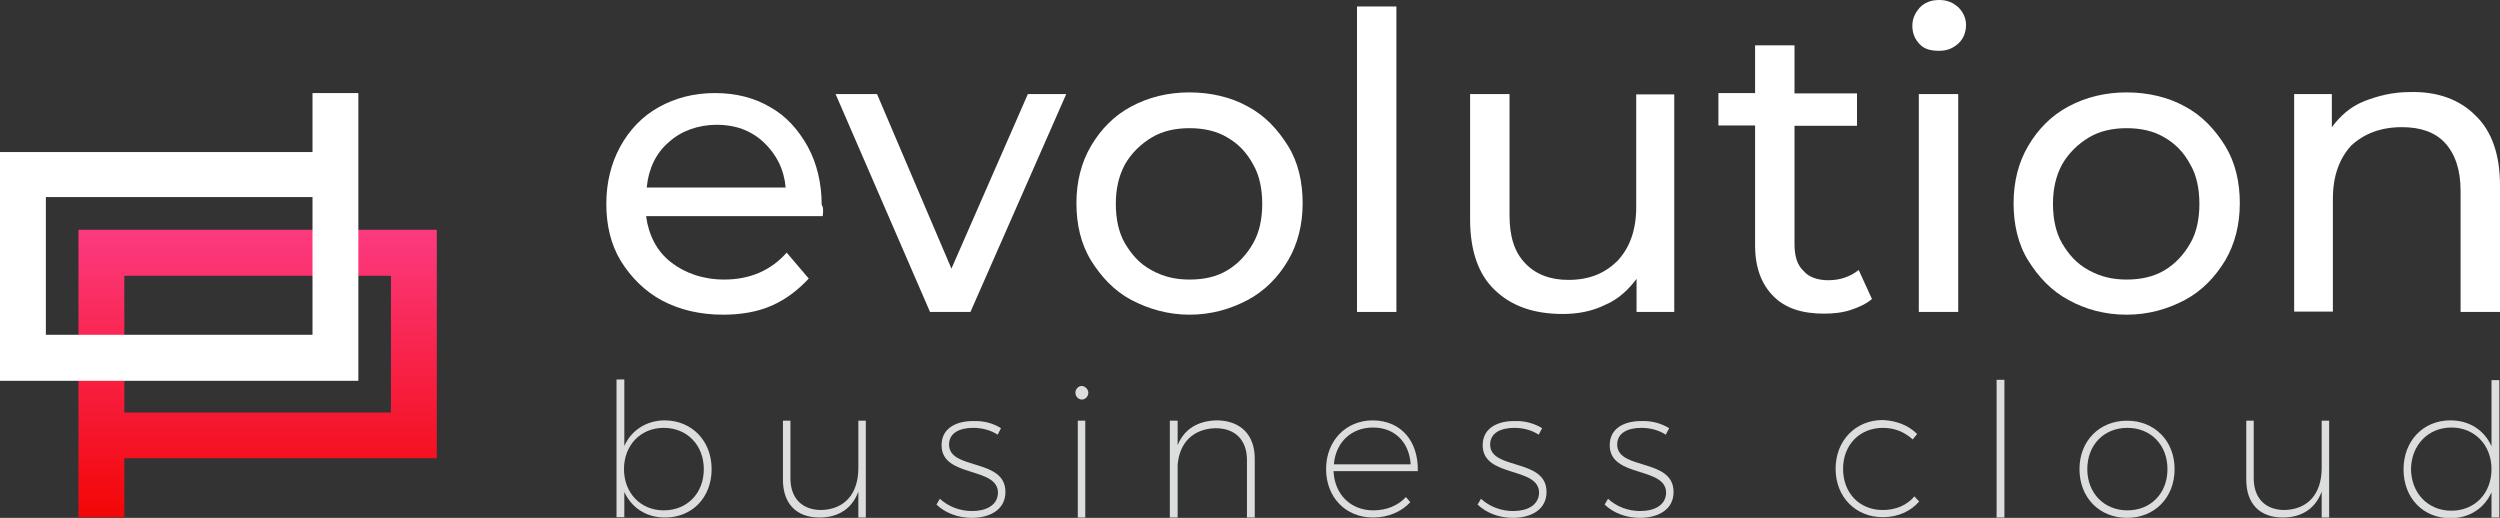 <svg width="140" height="29" viewBox="0 0 140 29" fill="none" xmlns="http://www.w3.org/2000/svg">
<rect x="0" y="0" width="140" height="29" fill="#333333" stroke="none"/>
<g clip-path="url(#clip0)">
<path d="M21.894 12.868H6.962H4.394V28.962H6.962V25.659H21.894H24.462V12.868H21.894ZM21.894 23.101H6.962V15.445H21.894V23.101Z" fill="url(#paint0_linear)"/>
<path d="M17.5 5.212V8.515H2.568H0V21.325H2.568H17.5H20.068V5.212H17.5ZM17.5 18.748H2.568V11.035H17.5V18.748Z" fill="white"/>
<path d="M46.071 12.104H36.179C36.331 13.192 36.788 14.07 37.568 14.681C38.348 15.292 39.375 15.655 40.554 15.655C42 15.655 43.179 15.14 44.054 14.147L45.291 15.598C44.72 16.209 44.054 16.743 43.236 17.106C42.419 17.469 41.486 17.622 40.497 17.622C39.204 17.622 38.081 17.354 37.092 16.839C36.122 16.323 35.342 15.54 34.772 14.624C34.201 13.689 33.954 12.6 33.954 11.417C33.954 10.233 34.22 9.145 34.734 8.209C35.247 7.274 35.97 6.51 36.902 5.995C37.834 5.479 38.861 5.212 40.041 5.212C41.22 5.212 42.247 5.479 43.122 5.995C44.054 6.51 44.72 7.293 45.234 8.209C45.747 9.145 46.014 10.271 46.014 11.474C46.109 11.588 46.109 11.837 46.071 12.104ZM37.454 7.961C36.731 8.572 36.312 9.469 36.217 10.5H43.997C43.902 9.469 43.484 8.648 42.761 7.961C42.038 7.293 41.163 6.987 40.136 6.987C39.109 6.987 38.139 7.331 37.454 7.961Z" fill="white"/>
<path d="M59.709 5.269L54.345 17.469H52.081L46.794 5.269H49.114L53.28 15.044L57.56 5.269H59.709Z" fill="white"/>
<path d="M63.361 16.801C62.391 16.285 61.669 15.502 61.098 14.586C60.527 13.65 60.28 12.562 60.28 11.379C60.28 10.195 60.546 9.107 61.098 8.171C61.65 7.236 62.391 6.472 63.361 5.957C64.332 5.441 65.416 5.174 66.614 5.174C67.793 5.174 68.935 5.441 69.867 5.957C70.837 6.472 71.56 7.255 72.13 8.171C72.701 9.088 72.948 10.195 72.948 11.379C72.948 12.562 72.682 13.65 72.13 14.586C71.579 15.521 70.837 16.285 69.867 16.801C68.897 17.316 67.812 17.622 66.614 17.622C65.435 17.622 64.351 17.316 63.361 16.801ZM68.725 15.14C69.334 14.777 69.81 14.261 70.171 13.631C70.533 13.001 70.685 12.238 70.685 11.417C70.685 10.596 70.533 9.813 70.171 9.202C69.81 8.534 69.353 8.057 68.725 7.694C68.117 7.331 67.394 7.178 66.614 7.178C65.834 7.178 65.111 7.331 64.503 7.694C63.894 8.057 63.361 8.572 63 9.202C62.639 9.87 62.486 10.596 62.486 11.417C62.486 12.238 62.639 13.02 63 13.631C63.361 14.242 63.818 14.777 64.503 15.14C65.168 15.502 65.834 15.655 66.614 15.655C67.432 15.655 68.117 15.502 68.725 15.14Z" fill="white"/>
<path d="M75.992 0.363H78.198V17.469H75.992V0.363Z" fill="white"/>
<path d="M93.758 5.269V17.469H91.647V15.617C91.19 16.228 90.62 16.762 89.897 17.068C89.174 17.431 88.356 17.583 87.519 17.583C85.864 17.583 84.628 17.125 83.715 16.247C82.783 15.369 82.326 14.032 82.326 12.276V5.269H84.533V12.047C84.533 13.23 84.799 14.109 85.408 14.739C85.978 15.35 86.796 15.674 87.823 15.674C89.003 15.674 89.878 15.311 90.6 14.586C91.266 13.861 91.628 12.887 91.628 11.589V5.288H93.758V5.269Z" fill="white"/>
<path d="M104.829 16.743C104.524 17.011 104.106 17.201 103.649 17.354C103.193 17.507 102.679 17.564 102.147 17.564C100.91 17.564 99.978 17.259 99.312 16.59C98.647 15.922 98.285 14.987 98.285 13.746V7.026H96.231V5.212H98.285V2.539H100.492V5.231H103.992V7.045H100.492V13.669C100.492 14.338 100.644 14.853 101.005 15.178C101.31 15.54 101.823 15.693 102.394 15.693C103.06 15.693 103.63 15.483 104.087 15.12L104.829 16.743Z" fill="white"/>
<path d="M107.511 2.482C107.245 2.215 107.092 1.871 107.092 1.451C107.092 1.031 107.245 0.725 107.511 0.42C107.777 0.153 108.12 0 108.595 0C109.071 0 109.375 0.153 109.679 0.42C109.946 0.687 110.098 1.031 110.098 1.394C110.098 1.814 109.946 2.176 109.679 2.425C109.413 2.673 109.071 2.845 108.595 2.845C108.12 2.845 107.758 2.749 107.511 2.482ZM107.454 5.269H109.66V17.469H107.454V5.269Z" fill="white"/>
<path d="M115.842 16.801C114.872 16.285 114.149 15.502 113.579 14.586C113.008 13.67 112.761 12.562 112.761 11.379C112.761 10.195 113.027 9.107 113.579 8.171C114.13 7.236 114.872 6.472 115.842 5.957C116.812 5.441 117.897 5.174 119.095 5.174C120.274 5.174 121.416 5.441 122.348 5.957C123.318 6.472 124.041 7.255 124.611 8.171C125.182 9.107 125.429 10.195 125.429 11.379C125.429 12.562 125.163 13.65 124.611 14.586C124.041 15.521 123.318 16.285 122.348 16.801C121.378 17.316 120.293 17.622 119.095 17.622C117.859 17.622 116.774 17.316 115.842 16.801ZM121.207 15.14C121.815 14.777 122.291 14.261 122.652 13.631C123.014 13.02 123.166 12.238 123.166 11.417C123.166 10.596 123.014 9.813 122.652 9.202C122.291 8.534 121.834 8.057 121.207 7.694C120.598 7.331 119.875 7.178 119.095 7.178C118.315 7.178 117.592 7.331 116.984 7.694C116.375 8.057 115.842 8.572 115.481 9.202C115.12 9.87 114.967 10.596 114.967 11.417C114.967 12.238 115.12 13.02 115.481 13.631C115.842 14.242 116.299 14.777 116.984 15.14C117.649 15.502 118.315 15.655 119.095 15.655C119.875 15.655 120.598 15.502 121.207 15.14Z" fill="white"/>
<path d="M138.611 6.453C139.543 7.331 140 8.668 140 10.386V17.469H137.793V10.691C137.793 9.508 137.489 8.629 136.918 7.999C136.348 7.388 135.53 7.121 134.503 7.121C133.323 7.121 132.391 7.484 131.668 8.152C131.003 8.878 130.641 9.851 130.641 11.149V17.45H128.473V5.269H130.584V7.121C131.041 6.51 131.611 5.976 132.391 5.67C133.171 5.365 133.989 5.155 134.959 5.155C136.5 5.116 137.736 5.575 138.611 6.453Z" fill="white"/>
<path d="M39.851 26.27C39.851 27.855 38.766 28.981 37.245 28.981C36.179 28.981 35.361 28.427 34.962 27.549V28.962H34.525V21.249H34.962V24.972C35.361 24.093 36.198 23.54 37.245 23.54C38.747 23.559 39.851 24.685 39.851 26.27ZM39.413 26.27C39.413 24.933 38.481 23.96 37.169 23.96C35.875 23.96 34.943 24.933 34.943 26.27C34.943 27.606 35.875 28.58 37.169 28.58C38.481 28.58 39.413 27.625 39.413 26.27Z" fill="#DCDEDE"/>
<path d="M48.486 28.981H48.068V27.53C47.726 28.465 46.965 28.981 45.9 28.981C44.587 28.981 43.845 28.198 43.845 26.862V23.559H44.264V26.785C44.264 27.893 44.91 28.561 45.995 28.561C47.307 28.523 48.068 27.645 48.068 26.213V23.559H48.486V28.981Z" fill="#DCDEDE"/>
<path d="M56.057 23.979L55.867 24.342C55.486 24.093 55.011 23.96 54.497 23.96C53.736 23.96 53.147 24.246 53.147 24.895C53.147 26.346 56.304 25.64 56.304 27.549C56.304 28.561 55.41 29 54.421 29C53.66 29 52.938 28.733 52.443 28.255L52.633 27.931C53.109 28.37 53.755 28.618 54.44 28.618C55.201 28.618 55.848 28.313 55.886 27.625C55.924 26.098 52.728 26.785 52.728 24.933C52.728 23.979 53.546 23.578 54.497 23.578C55.106 23.559 55.639 23.712 56.057 23.979Z" fill="#DCDEDE"/>
<path d="M60.946 21.993C60.946 22.203 60.775 22.375 60.584 22.375C60.394 22.375 60.223 22.203 60.223 21.993C60.223 21.783 60.394 21.612 60.584 21.612C60.775 21.631 60.946 21.802 60.946 21.993ZM60.356 28.981V23.559H60.775V28.981H60.356Z" fill="#DCDEDE"/>
<path d="M70.266 25.678V28.981H69.829V25.754C69.829 24.647 69.182 23.979 68.06 23.979C66.823 24.017 66.043 24.781 65.948 26.041V28.981H65.511V23.559H65.948V24.933C66.31 24.036 67.071 23.559 68.155 23.54C69.486 23.559 70.266 24.361 70.266 25.678Z" fill="#DCDEDE"/>
<path d="M79.397 26.384H74.679C74.736 27.702 75.65 28.58 76.905 28.58C77.647 28.58 78.293 28.313 78.731 27.835L78.978 28.122C78.484 28.656 77.742 28.981 76.886 28.981C75.364 28.981 74.261 27.855 74.261 26.27C74.261 24.685 75.364 23.54 76.886 23.54C78.484 23.559 79.435 24.724 79.397 26.384ZM78.997 26.003C78.921 24.781 78.122 23.941 76.886 23.941C75.668 23.941 74.793 24.781 74.698 26.003H78.997Z" fill="#DCDEDE"/>
<path d="M86.359 23.979L86.168 24.342C85.788 24.093 85.312 23.96 84.799 23.96C84.038 23.96 83.448 24.246 83.448 24.895C83.448 26.346 86.606 25.64 86.606 27.549C86.606 28.561 85.712 29 84.723 29C83.962 29 83.239 28.733 82.745 28.255L82.935 27.931C83.41 28.37 84.057 28.618 84.742 28.618C85.503 28.618 86.149 28.313 86.188 27.625C86.225 26.098 83.03 26.785 83.03 24.933C83.03 23.979 83.848 23.578 84.799 23.578C85.408 23.559 85.921 23.712 86.359 23.979Z" fill="#DCDEDE"/>
<path d="M93.473 23.979L93.283 24.342C92.902 24.093 92.427 23.96 91.913 23.96C91.152 23.96 90.563 24.246 90.563 24.895C90.563 26.346 93.72 25.64 93.72 27.549C93.72 28.561 92.826 29 91.837 29C91.076 29 90.353 28.733 89.859 28.255L90.049 27.931C90.525 28.37 91.171 28.618 91.856 28.618C92.617 28.618 93.264 28.313 93.302 27.625C93.34 26.098 90.144 26.785 90.144 24.933C90.144 23.979 90.962 23.578 91.913 23.578C92.522 23.559 93.035 23.712 93.473 23.979Z" fill="#DCDEDE"/>
<path d="M107.359 24.303L107.111 24.609C106.674 24.208 106.122 23.96 105.438 23.96C104.144 23.96 103.212 24.914 103.212 26.251C103.212 27.625 104.144 28.561 105.438 28.561C106.16 28.561 106.788 28.294 107.207 27.797L107.473 28.084C106.997 28.637 106.274 28.962 105.438 28.962C103.916 28.962 102.794 27.835 102.794 26.251C102.794 24.666 103.916 23.521 105.438 23.521C106.217 23.559 106.883 23.826 107.359 24.303Z" fill="#DCDEDE"/>
<path d="M111.81 28.981V21.268H112.247V28.981H111.81Z" fill="#DCDEDE"/>
<path d="M121.777 26.27C121.777 27.874 120.655 29 119.114 29C117.573 29 116.451 27.874 116.451 26.27C116.451 24.685 117.573 23.559 119.114 23.559C120.655 23.559 121.777 24.685 121.777 26.27ZM116.889 26.27C116.889 27.625 117.84 28.58 119.133 28.58C120.446 28.58 121.378 27.625 121.378 26.27C121.378 24.915 120.446 23.96 119.133 23.96C117.821 23.96 116.889 24.915 116.889 26.27Z" fill="#DCDEDE"/>
<path d="M130.432 28.981H130.014V27.53C129.671 28.465 128.91 28.981 127.845 28.981C126.533 28.981 125.791 28.198 125.791 26.862V23.559H126.209V26.785C126.209 27.893 126.856 28.561 127.94 28.561C129.253 28.523 130.014 27.645 130.014 26.213V23.559H130.432V28.981Z" fill="#DCDEDE"/>
<path d="M139.962 28.981H139.524V27.568C139.125 28.465 138.288 29.019 137.223 29.019C135.682 29.019 134.598 27.874 134.598 26.289C134.598 24.685 135.701 23.54 137.223 23.54C138.288 23.54 139.125 24.093 139.524 24.991V21.287H139.962V28.981ZM139.524 26.27C139.524 24.914 138.573 23.941 137.28 23.941C135.967 23.941 135.035 24.933 135.016 26.27C135.035 27.625 135.967 28.599 137.28 28.599C138.592 28.599 139.524 27.625 139.524 26.27Z" fill="#DCDEDE"/>
</g>
<defs>
<linearGradient id="paint0_linear" x1="14.424" y1="28.978" x2="14.424" y2="12.877" gradientUnits="userSpaceOnUse">
<stop stop-color="#F30606"/>
<stop offset="1" stop-color="#FC3A80"/>
</linearGradient>
<clipPath id="clip0">
<rect width="140" height="29" fill="white"/>
</clipPath>
</defs>
</svg>
